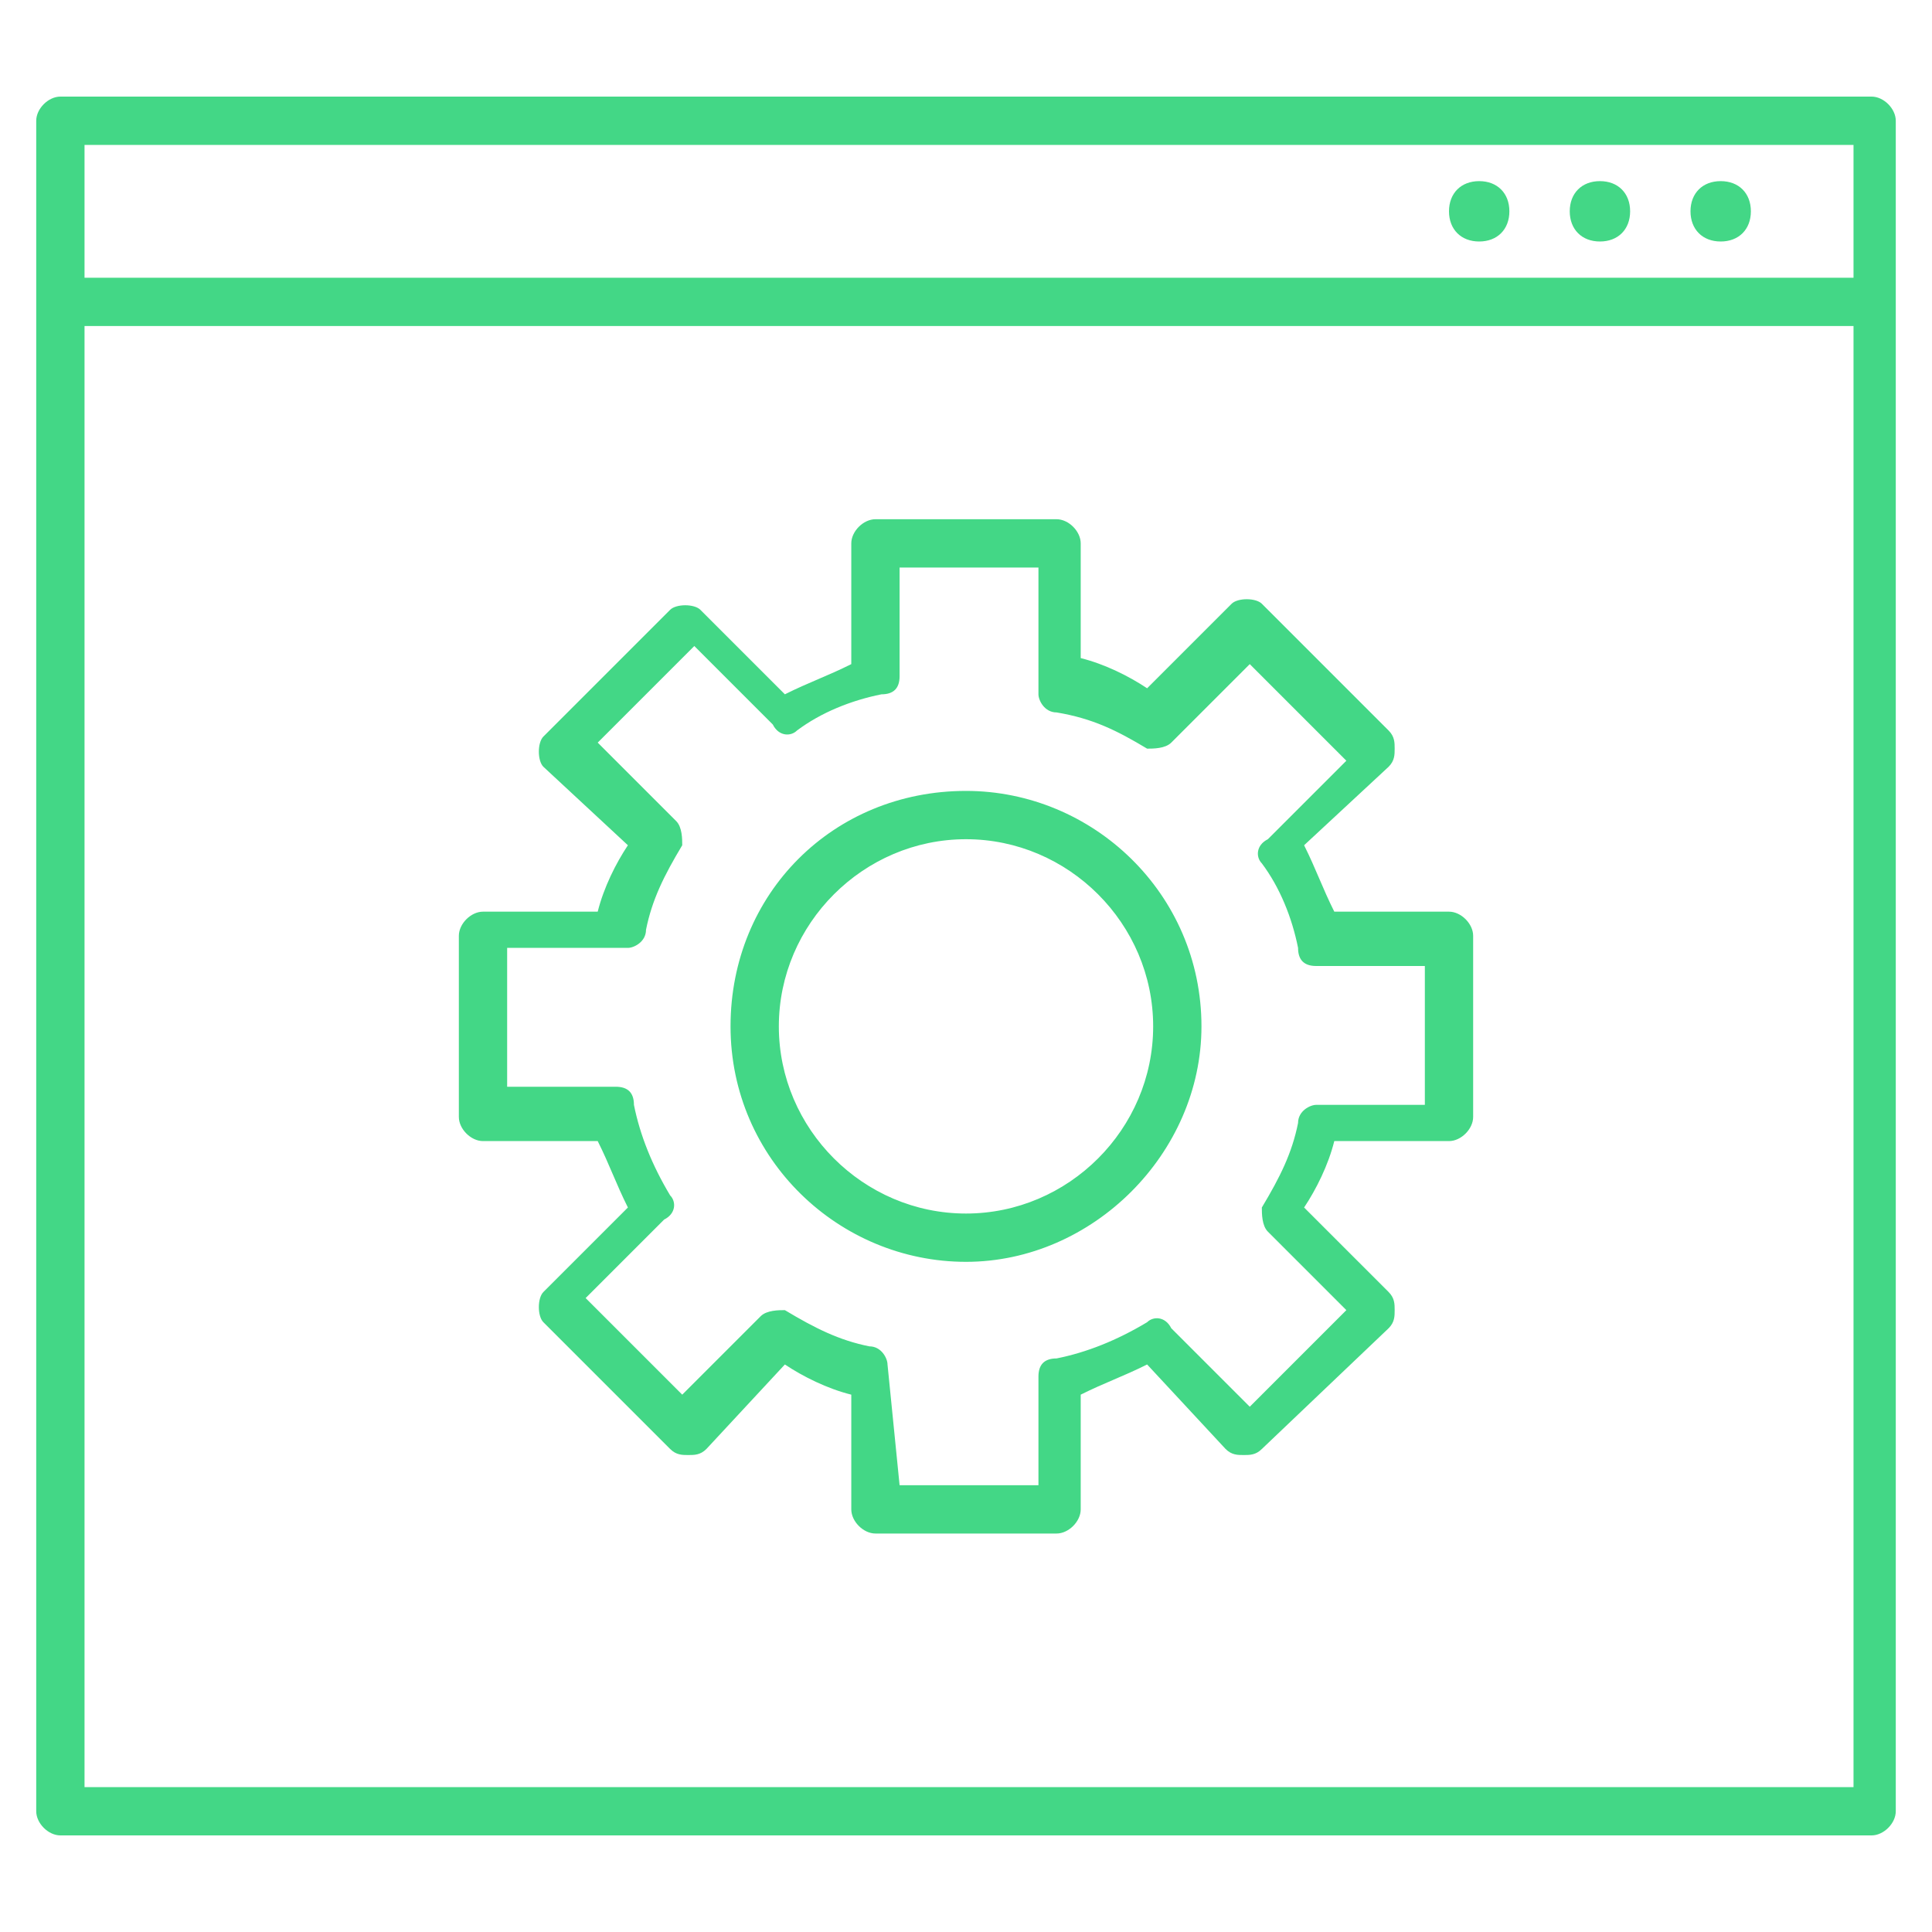 <?xml version="1.0" encoding="utf-8"?>
<!-- Generator: Adobe Illustrator 27.0.0, SVG Export Plug-In . SVG Version: 6.00 Build 0)  -->
<svg version="1.1" id="Layer_1" xmlns="http://www.w3.org/2000/svg" xmlns:xlink="http://www.w3.org/1999/xlink" x="0px" y="0px"
	 viewBox="0 0 32 32" style="enable-background:new 0 0 32 32;" xml:space="preserve">
<style type="text/css">
	.st0{fill:#43D786;}
	.st1{fill:none;}
</style>
<path id="server--operating-systems_1_" class="st0" d="M29,3.5C29,3.8,28.8,4,28.5,4S28,3.8,28,3.5S28.2,3,28.5,3S29,3.2,29,3.5z
	 M26.5,3C26.2,3,26,3.2,26,3.5S26.2,4,26.5,4S27,3.8,27,3.5S26.8,3,26.5,3z M24.5,3C24.2,3,24,3.2,24,3.5S24.2,4,24.5,4
	S25,3.8,25,3.5S24.8,3,24.5,3z M31,30.4H1c-0.2,0-0.4-0.2-0.4-0.4V2c0-0.2,0.2-0.4,0.4-0.4h30c0.2,0,0.4,0.2,0.4,0.4v28
	C31.4,30.2,31.2,30.4,31,30.4z M1.4,29.6h29.3V5.4H1.4V29.6z M1.4,4.6h29.3V2.4H1.4V4.6z M17.5,25.4h-3c-0.2,0-0.4-0.2-0.4-0.4v-1.9
	c-0.4-0.1-0.8-0.3-1.1-0.5L11.7,24c-0.1,0.1-0.2,0.1-0.3,0.1l0,0c-0.1,0-0.2,0-0.3-0.1L9,21.9c-0.1-0.1-0.1-0.4,0-0.5l1.4-1.4
	c-0.2-0.4-0.3-0.7-0.5-1.1H8c-0.2,0-0.4-0.2-0.4-0.4v-3c0-0.2,0.2-0.4,0.4-0.4h1.9c0.1-0.4,0.3-0.8,0.5-1.1L9,12.7
	c-0.1-0.1-0.1-0.4,0-0.5l2.1-2.1c0.1-0.1,0.4-0.1,0.5,0l1.4,1.4c0.4-0.2,0.7-0.3,1.1-0.5V9c0-0.2,0.2-0.4,0.4-0.4h3
	c0.2,0,0.4,0.2,0.4,0.4v1.9c0.4,0.1,0.8,0.3,1.1,0.5l1.4-1.4c0.1-0.1,0.4-0.1,0.5,0l2.1,2.1c0.1,0.1,0.1,0.2,0.1,0.3s0,0.2-0.1,0.3
	L21.6,14c0.2,0.4,0.3,0.7,0.5,1.1H24c0.2,0,0.4,0.2,0.4,0.4v3c0,0.2-0.2,0.4-0.4,0.4h-1.9c-0.1,0.4-0.3,0.8-0.5,1.1l1.4,1.4
	c0.1,0.1,0.1,0.2,0.1,0.3s0,0.2-0.1,0.3L20.9,24c-0.1,0.1-0.2,0.1-0.3,0.1l0,0c-0.1,0-0.2,0-0.3-0.1L19,22.6
	c-0.4,0.2-0.7,0.3-1.1,0.5V25C17.9,25.2,17.7,25.4,17.5,25.4z M14.9,24.6h2.3v-1.8c0-0.2,0.1-0.3,0.3-0.3c0.5-0.1,1-0.3,1.5-0.6
	c0.1-0.1,0.3-0.1,0.4,0.1l1.3,1.3l1.6-1.6l-1.3-1.3c-0.1-0.1-0.1-0.3-0.1-0.4c0.3-0.5,0.5-0.9,0.6-1.4c0-0.2,0.2-0.3,0.3-0.3h1.8
	v-2.3h-1.8c-0.2,0-0.3-0.1-0.3-0.3c-0.1-0.5-0.3-1-0.6-1.4c-0.1-0.1-0.1-0.3,0.1-0.4l1.3-1.3l-1.6-1.6l-1.3,1.3
	c-0.1,0.1-0.3,0.1-0.4,0.1c-0.5-0.3-0.9-0.5-1.5-0.6c-0.2,0-0.3-0.2-0.3-0.3V9.4h-2.3v1.8c0,0.2-0.1,0.3-0.3,0.3
	c-0.5,0.1-1,0.3-1.4,0.6c-0.1,0.1-0.3,0.1-0.4-0.1l-1.3-1.3l-1.6,1.6l1.3,1.3c0.1,0.1,0.1,0.3,0.1,0.4c-0.3,0.5-0.5,0.9-0.6,1.4
	c0,0.2-0.2,0.3-0.3,0.3H8.4v2.3h1.8c0.2,0,0.3,0.1,0.3,0.3c0.1,0.5,0.3,1,0.6,1.5c0.1,0.1,0.1,0.3-0.1,0.4l-1.3,1.3l1.6,1.6l1.3-1.3
	c0.1-0.1,0.3-0.1,0.4-0.1c0.5,0.3,0.9,0.5,1.4,0.6c0.2,0,0.3,0.2,0.3,0.3L14.9,24.6L14.9,24.6z M16,20.9c-2.1,0-3.9-1.7-3.9-3.9
	s1.7-3.9,3.9-3.9c2.1,0,3.9,1.7,3.9,3.9C19.9,19.1,18.1,20.9,16,20.9z M16,13.9c-1.7,0-3.1,1.4-3.1,3.1s1.4,3.1,3.1,3.1
	s3.1-1.4,3.1-3.1S17.7,13.9,16,13.9z"/>
<rect id="_Transparent_Rectangle" class="st1" width="32" height="32"/>
</svg>
